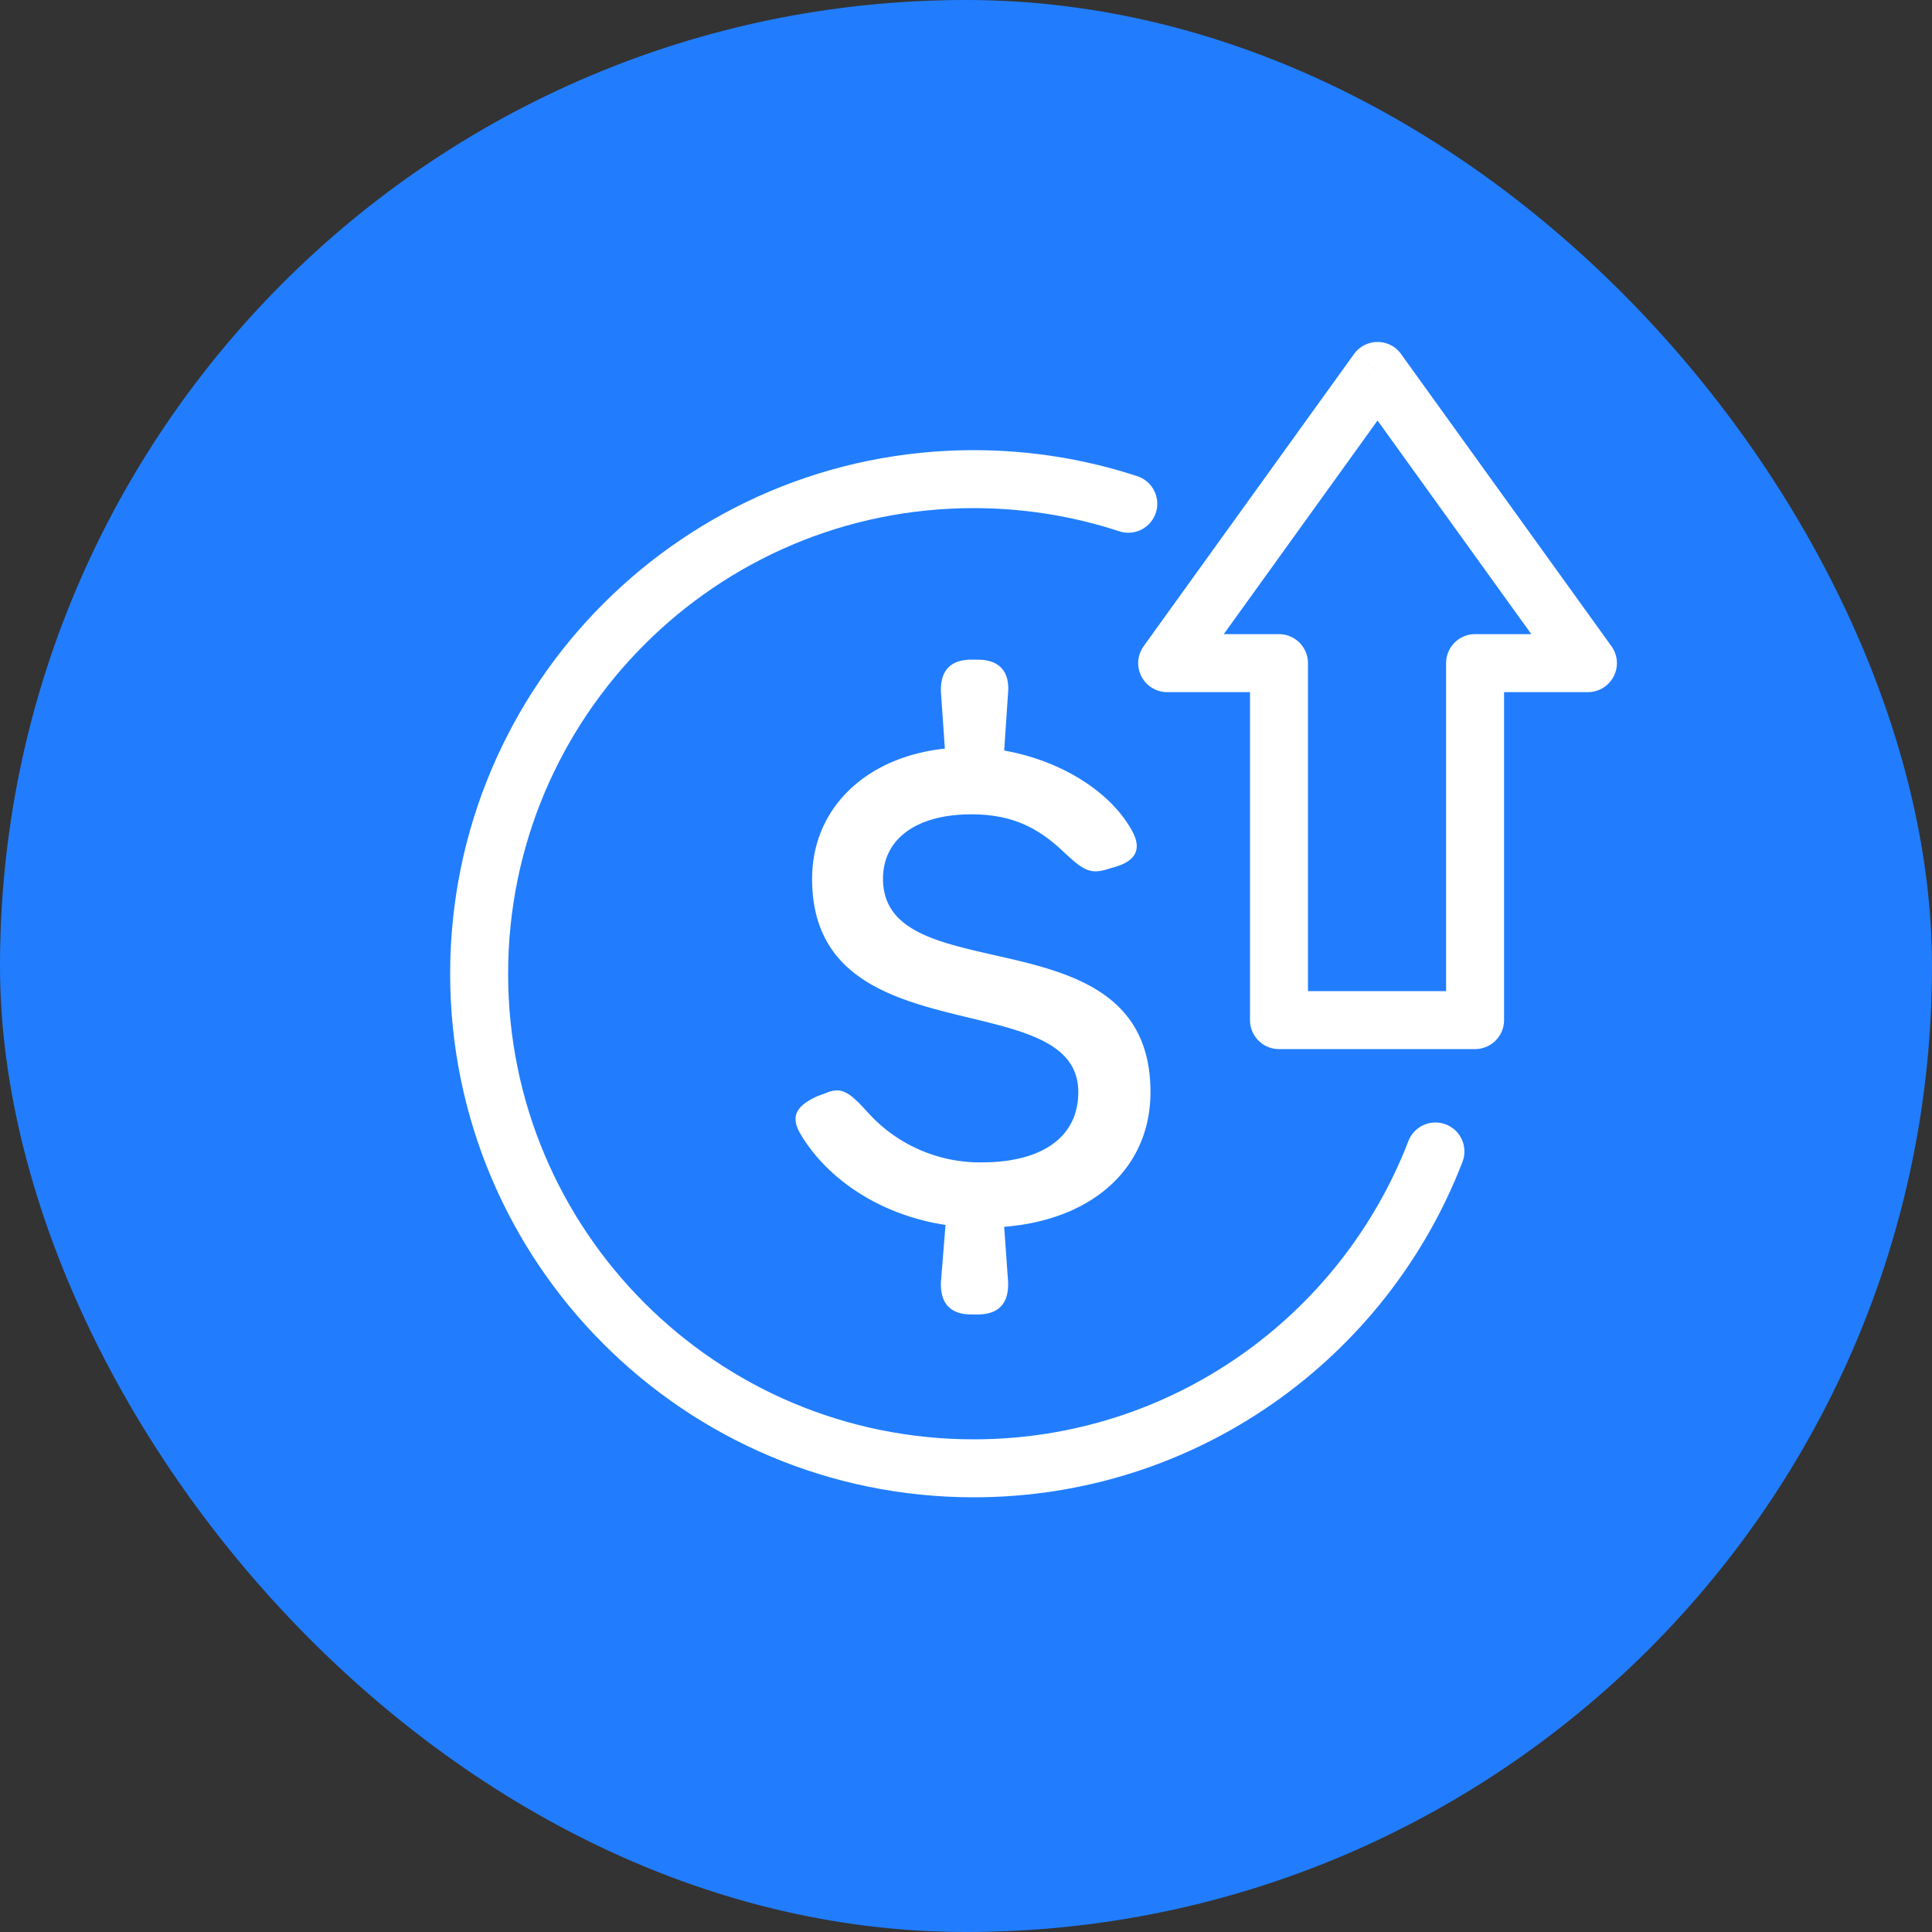 <svg xmlns="http://www.w3.org/2000/svg" width="50" height="50" fill="none">
  <rect width="100%" height="100%" fill="#333333" stroke="none"/>
  <rect width="50" height="50" fill="#217DFE" rx="25" />
  <path stroke="#fff" stroke-linecap="round" stroke-width="1.5"
    d="M37.149 29.8c-1.848 4.797-6.5 8.2-11.949 8.2-7.069 0-12.8-5.73-12.8-12.8s5.731-12.8 12.8-12.8c1.397 0 2.742.224 4 .637" />
  <path fill="#fff"
    d="M29.774 28.264c0 1.952-1.484 3.303-3.786 3.486l.1 1.401c.033.567-.233.867-.784.867h-.167c-.55 0-.817-.3-.784-.867l.117-1.45c-1.668-.251-3.052-1.169-3.753-2.353-.267-.45-.116-.734.45-.984l.184-.067c.417-.183.617-.05 1.1.484a3.905 3.905 0 0 0 2.953 1.301c1.585 0 2.502-.667 2.502-1.818 0-2.835-6.889-.867-6.889-5.52 0-1.819 1.385-3.153 3.436-3.37l-.1-1.434c-.033-.568.234-.868.784-.868h.167c.55 0 .834.3.784.868l-.1 1.484c1.418.25 2.702 1.018 3.286 2.035.283.484.15.8-.384.967l-.284.084c-.416.116-.6-.017-1.084-.467-.683-.65-1.367-.968-2.385-.968-1.418 0-2.285.634-2.285 1.668 0 2.986 6.922.8 6.922 5.521ZM30.207 17.162l-.609-.438a.75.75 0 0 0 .609 1.188v-.75ZM35.652 9.6l.608-.438a.75.75 0 0 0-1.217 0l.609.438ZM33.1 17.162h.75a.75.75 0 0 0-.75-.75v.75Zm0 9.238h-.75c0 .414.335.75.75.75v-.75Zm5.075 0v.75a.75.75 0 0 0 .75-.75h-.75Zm0-9.238v-.75a.75.75 0 0 0-.75.75h.75Zm2.92 0v.75a.75.75 0 0 0 .609-1.188l-.609.438Zm-10.28.438 5.444-7.562-1.217-.876-5.445 7.562 1.218.876Zm2.285-1.188h-2.894v1.5h2.894v-1.5Zm.75 9.988v-9.238h-1.5V26.4h1.5Zm4.325-.75h-5.075v1.5h5.075v-1.5Zm-.75-8.488V26.4h1.5v-9.238h-1.5Zm3.67-.75h-2.92v1.5h2.92v-1.5Zm-6.053-6.374 5.444 7.562 1.218-.876-5.445-7.562-1.217.876Z" />
</svg>

